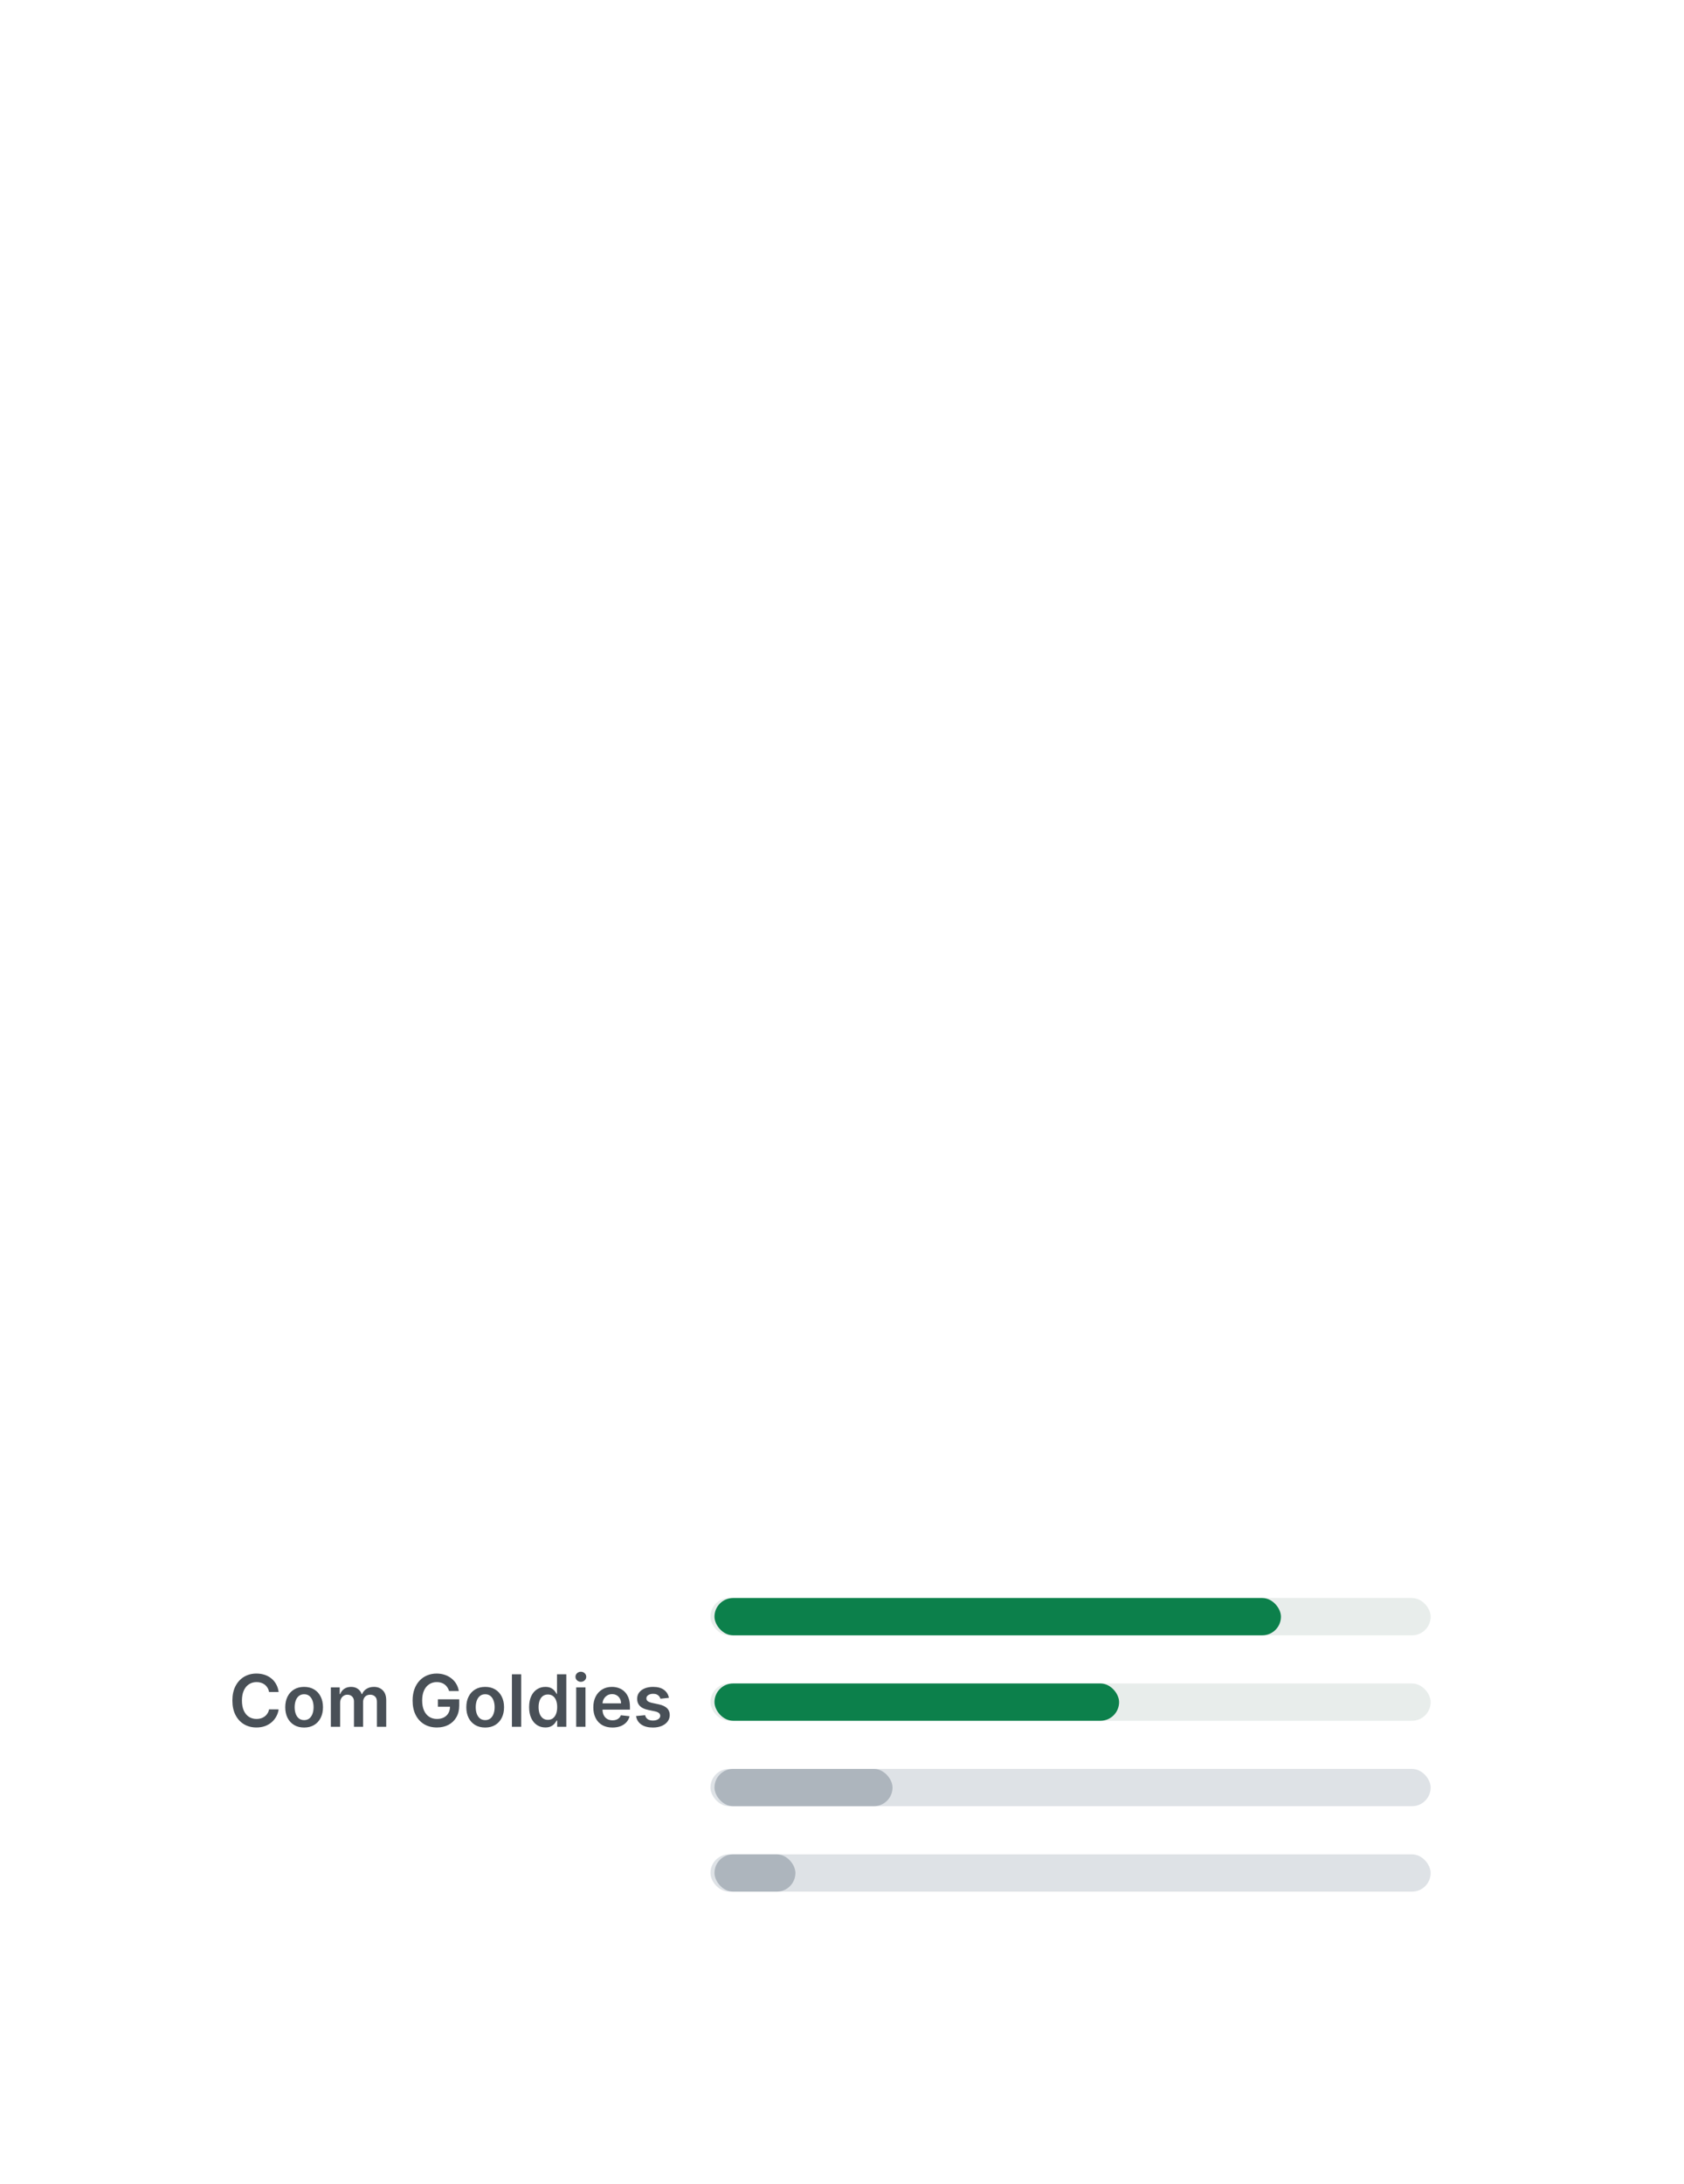 <svg width="280" height="363" viewBox="0 0 280 363" fill="none" xmlns="http://www.w3.org/2000/svg">
<g filter="url(#filter0_d_3475_4878)">
<rect x="28" y="247" width="224" height="86" rx="8" fill="white"/>
</g>
<path d="M46.331 281.217H44.737C44.692 280.956 44.608 280.724 44.486 280.523C44.364 280.318 44.212 280.145 44.03 280.003C43.848 279.861 43.641 279.754 43.408 279.683C43.178 279.609 42.929 279.572 42.662 279.572C42.188 279.572 41.767 279.692 41.401 279.93C41.034 280.166 40.747 280.513 40.54 280.97C40.332 281.425 40.229 281.98 40.229 282.636C40.229 283.304 40.332 283.866 40.54 284.324C40.75 284.778 41.037 285.122 41.401 285.355C41.767 285.585 42.186 285.7 42.658 285.7C42.919 285.7 43.163 285.666 43.391 285.598C43.621 285.527 43.827 285.423 44.008 285.287C44.193 285.151 44.348 284.983 44.473 284.784C44.601 284.585 44.689 284.358 44.737 284.102L46.331 284.111C46.271 284.526 46.142 284.915 45.943 285.278C45.747 285.642 45.49 285.963 45.172 286.241C44.854 286.517 44.481 286.733 44.055 286.889C43.629 287.043 43.156 287.119 42.636 287.119C41.869 287.119 41.185 286.942 40.582 286.587C39.98 286.232 39.506 285.719 39.159 285.048C38.812 284.378 38.639 283.574 38.639 282.636C38.639 281.696 38.814 280.892 39.163 280.224C39.513 279.554 39.989 279.041 40.591 278.686C41.193 278.331 41.875 278.153 42.636 278.153C43.122 278.153 43.574 278.222 43.992 278.358C44.409 278.494 44.781 278.695 45.108 278.959C45.435 279.22 45.703 279.541 45.913 279.922C46.126 280.3 46.266 280.732 46.331 281.217ZM50.566 287.128C49.926 287.128 49.373 286.987 48.904 286.706C48.435 286.425 48.071 286.031 47.813 285.526C47.557 285.02 47.429 284.429 47.429 283.753C47.429 283.077 47.557 282.484 47.813 281.976C48.071 281.467 48.435 281.072 48.904 280.791C49.373 280.51 49.926 280.369 50.566 280.369C51.205 280.369 51.759 280.51 52.228 280.791C52.696 281.072 53.059 281.467 53.314 281.976C53.573 282.484 53.702 283.077 53.702 283.753C53.702 284.429 53.573 285.02 53.314 285.526C53.059 286.031 52.696 286.425 52.228 286.706C51.759 286.987 51.205 287.128 50.566 287.128ZM50.574 285.892C50.921 285.892 51.211 285.797 51.444 285.607C51.676 285.413 51.85 285.155 51.963 284.831C52.08 284.507 52.138 284.146 52.138 283.749C52.138 283.348 52.08 282.986 51.963 282.662C51.85 282.335 51.676 282.075 51.444 281.882C51.211 281.689 50.921 281.592 50.574 281.592C50.219 281.592 49.924 281.689 49.688 281.882C49.455 282.075 49.28 282.335 49.164 282.662C49.05 282.986 48.993 283.348 48.993 283.749C48.993 284.146 49.05 284.507 49.164 284.831C49.28 285.155 49.455 285.413 49.688 285.607C49.924 285.797 50.219 285.892 50.574 285.892ZM55.011 287V280.455H56.486V281.567H56.562C56.699 281.192 56.925 280.899 57.24 280.689C57.555 280.476 57.932 280.369 58.369 280.369C58.812 280.369 59.186 280.477 59.49 280.693C59.797 280.906 60.013 281.197 60.138 281.567H60.206C60.351 281.203 60.595 280.913 60.939 280.697C61.285 280.479 61.696 280.369 62.17 280.369C62.773 280.369 63.264 280.56 63.645 280.94C64.026 281.321 64.216 281.876 64.216 282.607V287H62.669V282.845C62.669 282.439 62.561 282.142 62.345 281.955C62.129 281.764 61.865 281.669 61.553 281.669C61.18 281.669 60.889 281.786 60.679 282.018C60.472 282.249 60.368 282.548 60.368 282.918V287H58.855V282.781C58.855 282.443 58.753 282.173 58.548 281.972C58.347 281.77 58.082 281.669 57.756 281.669C57.534 281.669 57.332 281.726 57.151 281.839C56.969 281.95 56.824 282.108 56.716 282.312C56.608 282.514 56.554 282.75 56.554 283.02V287H55.011ZM74.672 281.06C74.601 280.83 74.503 280.624 74.378 280.442C74.256 280.257 74.108 280.099 73.935 279.969C73.765 279.838 73.569 279.74 73.347 279.675C73.125 279.607 72.884 279.572 72.623 279.572C72.154 279.572 71.736 279.69 71.37 279.926C71.003 280.162 70.715 280.509 70.505 280.966C70.297 281.42 70.194 281.974 70.194 282.628C70.194 283.287 70.297 283.845 70.505 284.303C70.712 284.76 71 285.108 71.37 285.347C71.739 285.582 72.168 285.7 72.657 285.7C73.1 285.7 73.483 285.615 73.807 285.445C74.134 285.274 74.385 285.033 74.561 284.72C74.738 284.405 74.826 284.036 74.826 283.612L75.184 283.668H72.814V282.432H76.356V283.48C76.356 284.227 76.196 284.874 75.878 285.419C75.56 285.964 75.123 286.385 74.566 286.68C74.009 286.973 73.37 287.119 72.648 287.119C71.844 287.119 71.138 286.939 70.53 286.578C69.925 286.214 69.452 285.699 69.111 285.031C68.773 284.361 68.604 283.565 68.604 282.645C68.604 281.94 68.704 281.311 68.902 280.757C69.104 280.203 69.385 279.733 69.746 279.347C70.107 278.957 70.53 278.662 71.016 278.46C71.502 278.256 72.03 278.153 72.601 278.153C73.084 278.153 73.534 278.224 73.952 278.366C74.37 278.506 74.74 278.705 75.064 278.963C75.391 279.222 75.659 279.528 75.87 279.884C76.08 280.239 76.218 280.631 76.283 281.06H74.672ZM80.671 287.128C80.032 287.128 79.478 286.987 79.009 286.706C78.54 286.425 78.177 286.031 77.918 285.526C77.663 285.02 77.535 284.429 77.535 283.753C77.535 283.077 77.663 282.484 77.918 281.976C78.177 281.467 78.54 281.072 79.009 280.791C79.478 280.51 80.032 280.369 80.671 280.369C81.31 280.369 81.864 280.51 82.333 280.791C82.802 281.072 83.164 281.467 83.42 281.976C83.678 282.484 83.808 283.077 83.808 283.753C83.808 284.429 83.678 285.02 83.42 285.526C83.164 286.031 82.802 286.425 82.333 286.706C81.864 286.987 81.31 287.128 80.671 287.128ZM80.68 285.892C81.026 285.892 81.316 285.797 81.549 285.607C81.782 285.413 81.955 285.155 82.069 284.831C82.185 284.507 82.244 284.146 82.244 283.749C82.244 283.348 82.185 282.986 82.069 282.662C81.955 282.335 81.782 282.075 81.549 281.882C81.316 281.689 81.026 281.592 80.68 281.592C80.325 281.592 80.029 281.689 79.793 281.882C79.56 282.075 79.386 282.335 79.269 282.662C79.156 282.986 79.099 283.348 79.099 283.749C79.099 284.146 79.156 284.507 79.269 284.831C79.386 285.155 79.56 285.413 79.793 285.607C80.029 285.797 80.325 285.892 80.68 285.892ZM86.659 278.273V287H85.117V278.273H86.659ZM90.675 287.115C90.16 287.115 89.7 286.983 89.294 286.719C88.888 286.455 88.567 286.071 88.331 285.568C88.095 285.065 87.977 284.455 87.977 283.736C87.977 283.009 88.097 282.395 88.335 281.895C88.577 281.392 88.902 281.013 89.311 280.757C89.72 280.499 90.176 280.369 90.679 280.369C91.062 280.369 91.378 280.435 91.625 280.565C91.872 280.693 92.068 280.848 92.213 281.03C92.358 281.209 92.47 281.378 92.55 281.537H92.614V278.273H94.16V287H92.644V285.969H92.55C92.47 286.128 92.355 286.297 92.204 286.476C92.054 286.652 91.855 286.803 91.608 286.928C91.361 287.053 91.05 287.115 90.675 287.115ZM91.105 285.849C91.432 285.849 91.71 285.761 91.94 285.585C92.171 285.406 92.345 285.158 92.465 284.839C92.584 284.521 92.644 284.151 92.644 283.727C92.644 283.304 92.584 282.936 92.465 282.624C92.348 282.311 92.175 282.068 91.945 281.895C91.717 281.722 91.438 281.635 91.105 281.635C90.761 281.635 90.474 281.724 90.244 281.903C90.014 282.082 89.841 282.33 89.724 282.645C89.608 282.96 89.55 283.321 89.55 283.727C89.55 284.136 89.608 284.501 89.724 284.822C89.844 285.141 90.019 285.392 90.249 285.577C90.481 285.759 90.767 285.849 91.105 285.849ZM95.804 287V280.455H97.347V287H95.804ZM96.58 279.526C96.336 279.526 96.125 279.445 95.949 279.283C95.773 279.118 95.685 278.92 95.685 278.69C95.685 278.457 95.773 278.26 95.949 278.098C96.125 277.933 96.336 277.851 96.58 277.851C96.827 277.851 97.037 277.933 97.211 278.098C97.387 278.26 97.475 278.457 97.475 278.69C97.475 278.92 97.387 279.118 97.211 279.283C97.037 279.445 96.827 279.526 96.58 279.526ZM101.831 287.128C101.175 287.128 100.608 286.991 100.131 286.719C99.656 286.443 99.291 286.054 99.035 285.551C98.78 285.045 98.652 284.45 98.652 283.766C98.652 283.092 98.78 282.501 99.035 281.993C99.294 281.482 99.655 281.084 100.118 280.8C100.581 280.513 101.125 280.369 101.75 280.369C102.153 280.369 102.534 280.435 102.892 280.565C103.253 280.693 103.571 280.892 103.847 281.162C104.125 281.432 104.344 281.776 104.503 282.193C104.662 282.608 104.741 283.102 104.741 283.676V284.149H99.376V283.109H103.263C103.26 282.814 103.196 282.551 103.071 282.321C102.946 282.088 102.771 281.905 102.547 281.771C102.325 281.638 102.067 281.571 101.771 281.571C101.456 281.571 101.179 281.648 100.94 281.801C100.702 281.952 100.516 282.151 100.382 282.398C100.251 282.642 100.185 282.911 100.182 283.203V284.111C100.182 284.491 100.251 284.818 100.391 285.091C100.53 285.361 100.724 285.568 100.974 285.713C101.224 285.855 101.517 285.926 101.852 285.926C102.077 285.926 102.28 285.895 102.462 285.832C102.643 285.767 102.801 285.672 102.935 285.547C103.068 285.422 103.169 285.267 103.237 285.082L104.678 285.244C104.587 285.625 104.413 285.957 104.158 286.241C103.905 286.523 103.581 286.741 103.186 286.898C102.791 287.051 102.339 287.128 101.831 287.128ZM111.22 282.185L109.814 282.338C109.774 282.196 109.704 282.062 109.605 281.938C109.508 281.812 109.377 281.712 109.213 281.635C109.048 281.558 108.846 281.52 108.608 281.52C108.287 281.52 108.017 281.589 107.798 281.729C107.582 281.868 107.475 282.048 107.478 282.27C107.475 282.46 107.545 282.615 107.687 282.734C107.832 282.854 108.071 282.952 108.403 283.028L109.52 283.267C110.139 283.401 110.599 283.612 110.9 283.902C111.204 284.192 111.358 284.571 111.36 285.04C111.358 285.452 111.237 285.815 110.998 286.131C110.762 286.443 110.434 286.687 110.014 286.864C109.593 287.04 109.11 287.128 108.565 287.128C107.764 287.128 107.119 286.96 106.63 286.625C106.142 286.287 105.85 285.817 105.757 285.214L107.261 285.07C107.329 285.365 107.474 285.588 107.696 285.739C107.917 285.889 108.206 285.964 108.561 285.964C108.927 285.964 109.221 285.889 109.443 285.739C109.667 285.588 109.779 285.402 109.779 285.18C109.779 284.993 109.707 284.838 109.562 284.716C109.42 284.594 109.199 284.5 108.897 284.435L107.781 284.2C107.153 284.07 106.689 283.849 106.387 283.54C106.086 283.227 105.937 282.832 105.94 282.355C105.937 281.952 106.047 281.602 106.268 281.307C106.493 281.009 106.804 280.778 107.201 280.616C107.602 280.452 108.064 280.369 108.586 280.369C109.353 280.369 109.957 280.533 110.397 280.859C110.841 281.186 111.115 281.628 111.22 282.185Z" fill="#495057"/>
<rect x="118.125" y="265.6" width="119.75" height="6.2" rx="3.1" fill="#E8EDEB"/>
<rect x="118.798" y="265.6" width="94.185" height="6.2" rx="3.1" fill="#0C804B"/>
<rect x="118.125" y="279.8" width="119.75" height="6.2" rx="3.1" fill="#E8EDEB"/>
<rect x="118.798" y="279.8" width="67.275" height="6.2" rx="3.1" fill="#0C804B"/>
<rect x="118.125" y="294" width="119.75" height="6.2" rx="3.1" fill="#DEE2E6"/>
<rect x="118.798" y="294" width="29.601" height="6.2" rx="3.1" fill="#ADB5BD"/>
<rect x="118.125" y="308.2" width="119.75" height="6.2" rx="3.1" fill="#DEE2E6"/>
<rect x="118.798" y="308.2" width="13.455" height="6.2" rx="3.1" fill="#ADB5BD"/>
<defs>
<filter id="filter0_d_3475_4878" x="17.9" y="236.9" width="248.2" height="110.2" filterUnits="userSpaceOnUse" color-interpolation-filters="sRGB">
<feFlood flood-opacity="0" result="BackgroundImageFix"/>
<feColorMatrix in="SourceAlpha" type="matrix" values="0 0 0 0 0 0 0 0 0 0 0 0 0 0 0 0 0 0 127 0" result="hardAlpha"/>
<feMorphology radius="2" operator="dilate" in="SourceAlpha" result="effect1_dropShadow_3475_4878"/>
<feOffset dx="2" dy="2"/>
<feGaussianBlur stdDeviation="5.05"/>
<feComposite in2="hardAlpha" operator="out"/>
<feColorMatrix type="matrix" values="0 0 0 0 0.696 0 0 0 0 0.696 0 0 0 0 0.696 0 0 0 0.15 0"/>
<feBlend mode="normal" in2="BackgroundImageFix" result="effect1_dropShadow_3475_4878"/>
<feBlend mode="normal" in="SourceGraphic" in2="effect1_dropShadow_3475_4878" result="shape"/>
</filter>
</defs>
</svg>
